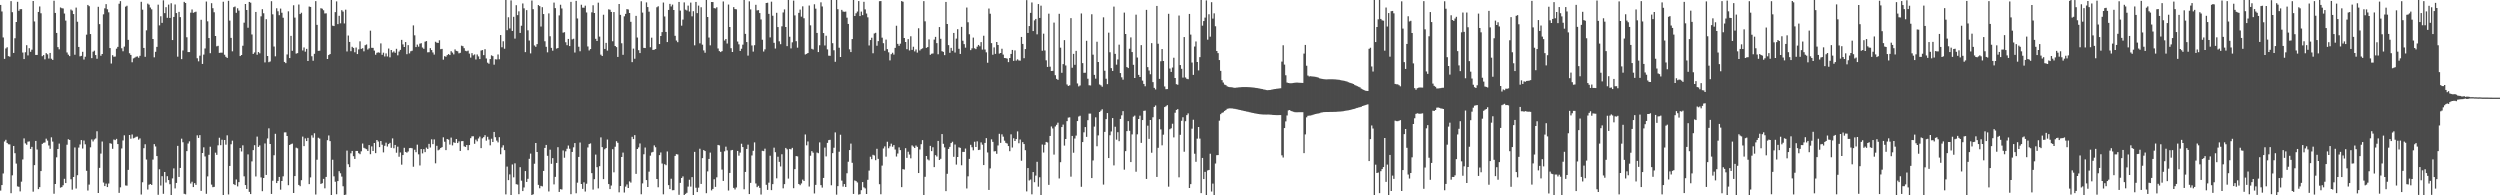 <?xml version="1.0" encoding="UTF-8"?>
<svg xmlns="http://www.w3.org/2000/svg" width="1920" height="150">
  <path d="M0 3.795h1v142.589H0zM1 8.829h1v133.296H1zM2 28.762h1v104.472H2zM3 45.227h1v63.405H3zM4 37.218h1v70.169H4zM5 36.287h1v73.478H5zM6 43.107h1v67.674H6zM7 43.522h1v67.378H7zM8 0.881h1v147.504H8zM9 9.380h1v125.262H9zM10 40.666h1v71.437H10zM11 29.392h1v88.258H11zM12 16.876h1v108.755H12zM13 1.362h1v141.778H13zM14 8.306h1v135.173H14zM15 7.051h1v139.925H15zM16 7.024h1v132.519H16zM17 40.369h1v82.093H17zM18 45.349h1v60.965H18zM19 40.160h1v69.956H19zM20 34.717h1v76.444H20zM21 42.544h1v66.234H21zM22 37.008h1v71.572H22zM23 39.761h1v74.606H23zM24 38.161h1v74.614H24zM25 0.767h1v146.453H25zM26 16.471h1v110.340H26zM27 42.170h1v66.056H27zM28 42.164h1v72.693H28zM29 9.152h1v136.085H29zM30 4.949h1v138.751H30zM31 10.165h1v121.192H31zM32 43.179h1v67.307H32zM33 42.294h1v67.365H33zM34 45.566h1v63.822H34zM35 40.818h1v65.695H35zM36 41.719h1v66.258H36zM37 44.958h1v66.744H37zM38 40.671h1v73.631H38zM39 45.087h1v60.405H39zM40 46.037h1v62.737H40zM41 0.572h1v148.219H41zM42 9.951h1v131.373H42zM43 25.303h1v95.506H43zM44 36.208h1v78.239H44zM45 37.871h1v72.432H45zM46 5.756h1v138.362H46zM47 6.279h1v137.363H47zM48 6.507h1v135.761H48zM49 10.387h1v126.957H49zM50 15.825h1v124.753H50zM51 40.295h1v70.870H51zM52 41.975h1v64.960H52zM53 43.116h1v64.344H53zM54 7.309h1v130.344H54zM55 8.135h1v137.554H55zM56 10.819h1v125.129H56zM57 42.028h1v71.247H57zM58 5.835h1v138.962H58zM59 16.702h1v117.834H59zM60 36.063h1v77.304H60zM61 43.271h1v67.664H61zM62 42.921h1v64.636H62zM63 39.803h1v74.263H63zM64 45.700h1v62.228H64zM65 43.577h1v67.279H65zM66 26.643h1v104.527H66zM67 3.776h1v142.558H67zM68 4.758h1v137.027H68zM69 26.159h1v87.005H69zM70 44.660h1v62.436H70zM71 39.683h1v68.964H71zM72 38.905h1v68.209H72zM73 42.301h1v64.036H73zM74 45.106h1v55.729H74zM75 5.243h1v142.988H75zM76 18.515h1v110.402H76zM77 42.802h1v75.143H77zM78 41.485h1v67.237H78zM79 10.985h1v129.195H79zM80 6.381h1v136.526H80zM81 3.187h1v137.822H81zM82 7.130h1v136.529H82zM83 9.467h1v131.464H83zM84 36.894h1v73.075H84zM85 48.800h1v61.595H85zM86 42.410h1v71.875H86zM87 43.580h1v63.590H87zM88 43.428h1v64.189H88zM89 37.394h1v69.249H89zM90 35.999h1v74.651H90zM91 2.872h1v145.265H91zM92 0.869h1v142.997H92zM93 37.046h1v76.981H93zM94 39.389h1v68.481H94zM95 35.809h1v68.103H95zM96 5.104h1v137.340H96zM97 4.390h1v138.216H97zM98 30.599h1v99.881H98zM99 40.928h1v62.739H99zM100 42.169h1v64.397H100zM101 47.819h1v55.441H101zM102 44.847h1v61.378H102zM103 44.299h1v61.457H103zM104 43.583h1v61.456H104zM105 43.302h1v61.587H105zM106 44.345h1v62.930H106zM107 42.876h1v63.416H107zM108 1.367h1v148.009H108zM109 7.440h1v132.563H109zM110 36.809h1v77.016H110zM111 43.613h1v67.199H111zM112 23.292h1v99.218H112zM113 2.763h1v142.793H113zM114 3.561h1v138.301H114zM115 5.788h1v135.500H115zM116 7.150h1v134.889H116zM117 29.948h1v92.627H117zM118 44.027h1v66.680H118zM119 39.808h1v72.663H119zM120 35.989h1v83.860H120zM121 3.599h1v145.999H121zM122 19.516h1v110.475H122zM123 12.504h1v129.989H123zM124 17.540h1v117.799H124zM125 0.267h1v148.582H125zM126 10.101h1v121.974H126zM127 5.524h1v134.659H127zM128 13.683h1v121.634H128zM129 3.544h1v134.760H129zM130 13.765h1v127.726H130zM131 2.498h1v147.757H131zM132 30.777h1v106.210H132zM133 13.021h1v116.305H133zM134 3.404h1v141.311H134zM135 10.027h1v130.484H135zM136 43.540h1v68.501H136zM137 9.106h1v126.773H137zM138 13.153h1v115.813H138zM139 45.394h1v61.127H139zM140 38.746h1v70.534H140zM141 1.440h1v147.416H141zM142 2.288h1v146.984H142zM143 28.612h1v87.477H143zM144 40.012h1v70.197H144zM145 39.992h1v68.540H145zM146 9.728h1v131.233H146zM147 7.290h1v132.271H147zM148 9.827h1v133.841H148zM149 9.394h1v131.270H149zM150 8.971h1v132.984H150zM151 44.767h1v59.168H151zM152 47.083h1v58.850H152zM153 42.771h1v60.989H153zM154 15.220h1v131.374H154zM155 49.095h1v68.397H155zM156 41.928h1v71.221H156zM157 37.207h1v82.965H157zM158 1.176h1v147.661H158zM159 16.372h1v119.091H159zM160 29.256h1v89.626H160zM161 40.871h1v71.831H161zM162 2.474h1v139.316H162zM163 6.273h1v137.504H163zM164 9.426h1v134.065H164zM165 27.652h1v89.577H165zM166 35.580h1v83.376H166zM167 35.165h1v76.460H167zM168 40.621h1v65.177H168zM169 40.436h1v71.058H169zM170 40.447h1v66.882H170zM171 1.337h1v149.103H171zM172 42.030h1v65.505H172zM173 43.627h1v67.466H173zM174 44.512h1v59.405H174zM175 0.628h1v148.737H175zM176 15.841h1v111.609H176zM177 29.073h1v81.733H177zM178 39.409h1v68.622H178zM179 5.543h1v135.869H179zM180 5.041h1v137.075H180zM181 9.855h1v127.994H181zM182 6.369h1v136.800H182zM183 8.135h1v131.764H183zM184 43.061h1v70.585H184zM185 42.226h1v74.110H185zM186 35.101h1v76.512H186zM187 17.426h1v118.017H187zM188 3.072h1v139.059H188zM189 7.666h1v137.426H189zM190 21.282h1v97.310H190zM191 1.494h1v145.871H191zM192 2.051h1v146.985H192zM193 26.465h1v97.480H193zM194 41.434h1v73.892H194zM195 40.317h1v71.221H195zM196 9.170h1v126.373H196zM197 42.036h1v62.857H197zM198 39.973h1v72.870H198zM199 40.947h1v70.741H199zM200 12.548h1v123.689H200zM201 7.075h1v139.748H201zM202 10.194h1v126.529H202zM203 47.935h1v62.234H203zM204 14.769h1v119.563H204zM205 43.013h1v63.331H205zM206 47.793h1v50.765H206zM207 47.182h1v63.428H207zM208 0.930h1v148.031H208zM209 10.997h1v127.784H209zM210 35.750h1v83.501H210zM211 43.253h1v59.528H211zM212 6.333h1v134.245H212zM213 8.662h1v130.284H213zM214 11.648h1v124.261H214zM215 6.582h1v139.077H215zM216 9.805h1v129.188H216zM217 13.643h1v121.779H217zM218 47.545h1v54.122H218zM219 48.506h1v53.138H219zM220 41.810h1v62.634H220zM221 8.680h1v133.573H221zM222 44.581h1v66.795H222zM223 27.567h1v83.150H223zM224 38.992h1v71.276H224zM225 4.026h1v144.174H225zM226 13.499h1v121.743H226zM227 41.181h1v72.240H227zM228 40.791h1v73.141H228zM229 3.493h1v138.532H229zM230 10.790h1v132.210H230zM231 9.772h1v128.640H231zM232 38.769h1v66.150H232zM233 36.470h1v75.755H233zM234 39.675h1v66.624H234zM235 37.508h1v70.851H235zM236 46.832h1v59.052H236zM237 5.012h1v136.411H237zM238 5.307h1v130.910H238zM239 43.223h1v60.715H239zM240 46.652h1v59.069H240zM241 41.326h1v61.015H241zM242 0.886h1v148.491H242zM243 19.083h1v103.607H243zM244 39.055h1v66.739H244zM245 38.963h1v67.475H245zM246 6.305h1v134.967H246zM247 6.728h1v133.952H247zM248 7.861h1v129.508H248zM249 10.317h1v134.311H249zM250 10.240h1v125.644H250zM251 45.293h1v62.362H251zM252 42.267h1v61.784H252zM253 41.512h1v66.878H253zM254 -1.009h1v152.100H254zM255 19.716h1v102.955H255zM256 20.018h1v115.395H256zM257 9.340h1v130.235H257zM258 1.051h1v148.128H258zM259 18.522h1v120.548H259zM260 12.158h1v119.345H260zM261 17.935h1v115.121H261zM262 7.850h1v127.780H262zM263 8.934h1v134.118H263zM264 18.044h1v132.952H264zM265 7.420h1v142.093H265zM266 39.547h1v76.133H266zM267 27.310h1v98.863H267zM268 32.209h1v96.166H268zM269 39.305h1v78.441H269zM270 35.934h1v79.995H270zM271 36.834h1v83.130H271zM272 40.139h1v81.905H272zM273 36.497h1v79.442H273zM274 41.543h1v74.352H274zM275 37.929h1v79.721H275zM276 31.749h1v86.651H276zM277 37.545h1v78.700H277zM278 37.014h1v73.242H278zM279 39.422h1v74.100H279zM280 34.735h1v79.350H280zM281 34.162h1v80.410H281zM282 38.039h1v77.870H282zM283 37.139h1v74.248H283zM284 23.530h1v94.883H284zM285 36.735h1v75.705H285zM286 36.740h1v79.222H286zM287 38.874h1v70.945H287zM288 42.022h1v75.573H288zM289 40.545h1v66.966H289zM290 40.196h1v68.501H290zM291 40.491h1v72.513H291zM292 33.307h1v74.966H292zM293 42.111h1v69.030H293zM294 40.472h1v76.554H294zM295 43.383h1v68.576H295zM296 41.002h1v68.554H296zM297 43.364h1v69.162H297zM298 37.254h1v73.390H298zM299 44.010h1v65.724H299zM300 38.405h1v75.110H300zM301 40.312h1v66.003H301zM302 39.464h1v74.388H302zM303 40.545h1v70.782H303zM304 37.478h1v79.826H304zM305 42.517h1v70.110H305zM306 39.568h1v80.788H306zM307 38.323h1v78.793H307zM308 30.643h1v95.808H308zM309 34.106h1v84.988H309zM310 36.080h1v77.406H310zM311 32.324h1v84.368H311zM312 41.606h1v75.653H312zM313 34.639h1v81.706H313zM314 41.013h1v72.773H314zM315 39.384h1v74.254H315zM316 38.970h1v74.873H316zM317 19.505h1v108.553H317zM318 27.150h1v87.850H318zM319 36.122h1v80.775H319zM320 34.277h1v76.828H320zM321 35.824h1v82.729H321zM322 33.558h1v93.503H322zM323 33.159h1v81.329H323zM324 36.506h1v81.302H324zM325 37.472h1v77.070H325zM326 32.013h1v84.803H326zM327 31.553h1v81.806H327zM328 40.193h1v74.176H328zM329 40.112h1v70.397H329zM330 36.978h1v76.340H330zM331 38.450h1v68.544H331zM332 40.291h1v70.379H332zM333 41.922h1v65.143H333zM334 32.050h1v93.414H334zM335 32.747h1v79.235H335zM336 32.963h1v82.509H336zM337 30.914h1v83.951H337zM338 37.779h1v75.899H338zM339 37.526h1v75.480H339zM340 45.810h1v59.637H340zM341 43.151h1v65.716H341zM342 43.567h1v71.734H342zM343 42.321h1v64.408H343zM344 41.533h1v65.709H344zM345 42.306h1v68.763H345zM346 39.319h1v66.344H346zM347 40.403h1v71.256H347zM348 41.801h1v67.517H348zM349 37.930h1v71.844H349zM350 39.047h1v67.704H350zM351 39.374h1v70.502H351zM352 40.940h1v67.667H352zM353 40.558h1v75.369H353zM354 35.068h1v73.387H354zM355 35.467h1v72.882H355zM356 37.016h1v75.384H356zM357 39.034h1v73.830H357zM358 39.383h1v71.998H358zM359 38.873h1v76.460H359zM360 41.169h1v70.244H360zM361 44.220h1v61.916H361zM362 40.785h1v63.899H362zM363 42.501h1v62.172H363zM364 41.755h1v68.678H364zM365 45.661h1v61.544H365zM366 41.805h1v66.747H366zM367 43.313h1v63.005H367zM368 45.338h1v59.555H368zM369 38.836h1v74.919H369zM370 38.469h1v67.754H370zM371 42.345h1v62.969H371zM372 37.798h1v66.051H372zM373 44.910h1v63.108H373zM374 48.131h1v56.911H374zM375 48.943h1v58.220H375zM376 45.372h1v66.253H376zM377 42.488h1v64.043H377zM378 43.099h1v65.942H378zM379 49.655h1v51.694H379zM380 45.509h1v59.859H380zM381 45.686h1v62.283H381zM382 41.817h1v67.551H382zM383 45.518h1v59.872H383zM384 26.950h1v91.519H384zM385 36.276h1v77.022H385zM386 31.710h1v79.861H386zM387 37.421h1v77.896H387zM388 -0.314h1v149.621H388zM389 23.191h1v104.770H389zM390 13.267h1v125.062H390zM391 21.868h1v112.063H391zM392 0.323h1v151.106H392zM393 23.740h1v102.589H393zM394 12.887h1v123.309H394zM395 29.658h1v95.794H395zM396 3.978h1v137.478H396zM397 11.636h1v130.124H397zM398 8.695h1v140.445H398zM399 25.310h1v103.111H399zM400 19.764h1v118.969H400zM401 2.684h1v144.038H401zM402 6.377h1v137.573H402zM403 40.056h1v91.312H403zM404 7.780h1v131.931H404zM405 23.297h1v114.001H405zM406 31.152h1v90.789H406zM407 41.035h1v76.934H407zM408 0.385h1v151.082H408zM409 7.058h1v142.142H409zM410 34.906h1v90.850H410zM411 35.966h1v73.860H411zM412 33.877h1v82.866H412zM413 3.883h1v138.119H413zM414 4.720h1v139.868H414zM415 20.402h1v122.349H415zM416 5.512h1v137.653H416zM417 10.821h1v120.458H417zM418 31.695h1v81.900H418zM419 35.927h1v75.403H419zM420 40.203h1v79.430H420zM421 10.285h1v136.755H421zM422 27.841h1v87.086H422zM423 36.769h1v89.048H423zM424 38.917h1v82.509H424zM425 1.987h1v139.612H425zM426 6.270h1v129.550H426zM427 37.334h1v87.786H427zM428 36.868h1v76.174H428zM429 11.806h1v135.604H429zM430 3.654h1v141.619H430zM431 6.517h1v139.070H431zM432 25.082h1v90.479H432zM433 24.741h1v96.401H433zM434 32.451h1v83.749H434zM435 34.704h1v79.547H435zM436 29.897h1v81.884H436zM437 35.383h1v78.859H437zM438 1.433h1v147.701H438zM439 30.255h1v86.407H439zM440 29.738h1v83.389H440zM441 40.322h1v69.570H441zM442 0.688h1v147.762H442zM443 14.165h1v126.098H443zM444 35.870h1v84.653H444zM445 39.385h1v70.055H445zM446 3.638h1v137.693H446zM447 5.905h1v139.162H447zM448 5.936h1v134.110H448zM449 4.339h1v142.749H449zM450 9.573h1v131.510H450zM451 35.688h1v77.560H451zM452 38.756h1v71.907H452zM453 37.684h1v72.459H453zM454 9.453h1v123.524H454zM455 4.042h1v141.581H455zM456 9.993h1v127.622H456zM457 29.786h1v88.953H457zM458 31.477h1v96.920H458zM459 2.031h1v142.634H459zM460 28.130h1v99.526H460zM461 41.967h1v63.559H461zM462 43.011h1v69.997H462zM463 11.336h1v126.224H463zM464 37.588h1v77.035H464zM465 32.922h1v80.795H465zM466 38.847h1v68.311H466zM467 7.175h1v134.205H467zM468 7.455h1v137.753H468zM469 9.167h1v133.296H469zM470 31.693h1v82.892H470zM471 9.268h1v123.072H471zM472 35.314h1v77.390H472zM473 36.208h1v72.243H473zM474 43.745h1v65.924H474zM475 3.065h1v144.648H475zM476 11.442h1v131.409H476zM477 33.250h1v87.305H477zM478 42.078h1v75.110H478zM479 12.522h1v135.353H479zM480 10.638h1v132.678H480zM481 6.989h1v134.693H481zM482 7.254h1v137.137H482zM483 10.002h1v129.306H483zM484 16.757h1v123.492H484zM485 47.720h1v57.366H485zM486 37.317h1v69.490H486zM487 45.106h1v58.682H487zM488 12.206h1v121.329H488zM489 28.843h1v85.580H489zM490 38.548h1v74.656H490zM491 40.761h1v69.430H491zM492 0.958h1v148.216H492zM493 9.681h1v131.187H493zM494 36.778h1v81.685H494zM495 36.930h1v76.357H495zM496 1.842h1v136.452H496zM497 5.451h1v138.165H497zM498 8.940h1v122.920H498zM499 36.297h1v83.251H499zM500 28.913h1v88.165H500zM501 38.369h1v78.270H501zM502 38.144h1v73.516H502zM503 37.675h1v75.404H503zM504 5.605h1v131.891H504zM505 4.825h1v138.985H505zM506 33.826h1v85.319H506zM507 27.662h1v89.451H507zM508 24.702h1v100.896H508zM509 1.951h1v147.287H509zM510 12.638h1v113.485H510zM511 24.541h1v102.340H511zM512 32.288h1v84.016H512zM513 7.636h1v134.559H513zM514 2.982h1v142.215H514zM515 4.979h1v132.278H515zM516 3.559h1v142.544H516zM517 7.687h1v138.335H517zM518 27.508h1v92.251H518zM519 31.129h1v87.249H519zM520 32.408h1v86.205H520zM521 1.503h1v148.100H521zM522 8.167h1v132.278H522zM523 19.708h1v117.005H523zM524 15.034h1v120.450H524zM525 1.835h1v149.146H525zM526 7.428h1v141.455H526zM527 8.041h1v140.006H527zM528 4.295h1v139.020H528zM529 8.832h1v129.199H529zM530 1.975h1v141.346H530zM531 12.530h1v123.496H531zM532 8.586h1v141.708H532zM533 34.823h1v81.835H533zM534 1.498h1v142.707H534zM535 10.088h1v137.427H535zM536 4.298h1v139.808H536zM537 33.277h1v80.962H537zM538 5.590h1v135.656H538zM539 34.313h1v87.132H539zM540 38.684h1v76.584H540zM541 40.504h1v75.501H541zM542 -1.852h1v150.250H542zM543 13.043h1v118.571H543zM544 28.852h1v93.229H544zM545 34.803h1v82.386H545zM546 1.519h1v144.714H546zM547 1.580h1v143.526H547zM548 6.223h1v131.454H548zM549 6.523h1v137.001H549zM550 5.572h1v130.624H550zM551 37.211h1v74.075H551zM552 39.272h1v72.385H552zM553 39.993h1v76.596H553zM554 39.285h1v90.968H554zM555 1.137h1v137.801H555zM556 31.128h1v85.116H556zM557 29.941h1v82.691H557zM558 33.429h1v82.101H558zM559 3.500h1v142.808H559zM560 20.745h1v112.058H560zM561 37.018h1v78.455H561zM562 39.928h1v75.245H562zM563 5.459h1v138.819H563zM564 6.951h1v138.558H564zM565 7.167h1v136.829H565zM566 31.878h1v84.014H566zM567 34.052h1v85.490H567zM568 39.103h1v78.095H568zM569 37.453h1v72.928H569zM570 34.319h1v78.648H570zM571 -0.155h1v145.497H571zM572 26.019h1v106.010H572zM573 32.286h1v82.119H573zM574 42.703h1v68.420H574zM575 1.028h1v148.020H575zM576 7.201h1v133.265H576zM577 34.935h1v84.448H577zM578 39.633h1v76.191H578zM579 34.714h1v74.649H579zM580 3.708h1v137.179H580zM581 8.009h1v135.724H581zM582 7.786h1v134.888H582zM583 10.050h1v134.213H583zM584 14.954h1v134.467H584zM585 30.521h1v85.288H585zM586 39.601h1v76.474H586zM587 37.909h1v76.284H587zM588 2.302h1v139.647H588zM589 2.095h1v143.739H589zM590 10.672h1v129.597H590zM591 28.704h1v90.876H591zM592 1.295h1v144.723H592zM593 12.096h1v129.300H593zM594 32.878h1v80.527H594zM595 37.280h1v79.628H595zM596 9.837h1v127.100H596zM597 20.765h1v99.600H597zM598 31.737h1v92.593H598zM599 33.931h1v93.934H599zM600 20.213h1v98.274H600zM601 9.586h1v135.038H601zM602 7.198h1v134.231H602zM603 20.714h1v92.883H603zM604 35.428h1v79.279H604zM605 -0.521h1v137.710H605zM606 28.209h1v86.188H606zM607 37.161h1v77.566H607zM608 32.510h1v81.054H608zM609 0.443h1v144.091H609zM610 11.848h1v118.026H610zM611 31.645h1v88.226H611zM612 36.634h1v83.486H612zM613 9.886h1v131.427H613zM614 7.398h1v134.833H614zM615 12.787h1v128.129H615zM616 4.870h1v133.072H616zM617 14.029h1v124.981H617zM618 41.811h1v61.454H618zM619 41.395h1v70.213H619zM620 40.710h1v67.946H620zM621 4.276h1v138.962H621zM622 19.464h1v100.142H622zM623 37.489h1v78.586H623zM624 38.053h1v79.195H624zM625 3.287h1v145.304H625zM626 6.666h1v135.307H626zM627 25.282h1v91.843H627zM628 39.967h1v77.714H628zM629 34.739h1v74.601H629zM630 1.766h1v140.395H630zM631 4.964h1v139.123H631zM632 25.388h1v111.267H632zM633 34.900h1v78.466H633zM634 27.469h1v92.667H634zM635 37.942h1v71.775H635zM636 42.742h1v64.873H636zM637 42.852h1v64.496H637zM638 -1.319h1v143.598H638zM639 33.175h1v84.446H639zM640 38.603h1v74.869H640zM641 47.466h1v54.204H641zM642 -0.210h1v149.726H642zM643 7.047h1v135.902H643zM644 36.654h1v79.866H644zM645 43.759h1v59.724H645zM646 7.590h1v131.131H646zM647 8.838h1v134.460H647zM648 9.074h1v132.307H648zM649 8.889h1v134.715H649zM650 13.565h1v119.497H650zM651 18.400h1v105.794H651zM652 37.908h1v77.357H652zM653 39.992h1v70.278H653zM654 30.015h1v95.016H654zM655 -1.308h1v150.249H655zM656 12.278h1v126.306H656zM657 10.188h1v128.923H657zM658 8.845h1v131.279H658zM659 0.806h1v148.662H659zM660 12.324h1v136.828H660zM661 8.898h1v137.172H661zM662 11.646h1v128.206H662zM663 1.402h1v142.483H663zM664 7.211h1v137.464H664zM665 10.405h1v138.594H665zM666 13.288h1v124.821H666zM667 34.927h1v96.092H667zM668 30.766h1v89.629H668zM669 28.961h1v93.292H669zM670 40.914h1v77.996H670zM671 25.684h1v93.715H671zM672 25.206h1v97.827H672zM673 35.121h1v79.145H673zM674 31.575h1v90.415H674zM675 0.915h1v140.564H675zM676 0.815h1v148.400H676zM677 28.941h1v98.247H677zM678 33.194h1v80.840H678zM679 38.988h1v73.432H679zM680 30.414h1v89.910H680zM681 37.737h1v71.137H681zM682 40.168h1v73.681H682zM683 46.375h1v65.993H683zM684 41.633h1v68.704H684zM685 40.486h1v72.198H685zM686 41.915h1v69.511H686zM687 36.759h1v78.086H687zM688 19.749h1v100.471H688zM689 33.707h1v84.206H689zM690 35.183h1v78.014H690zM691 33.520h1v81.760H691zM692 0.824h1v142.901H692zM693 1.316h1v128.563H693zM694 29.180h1v101.018H694zM695 32.240h1v81.582H695zM696 37.774h1v83.478H696zM697 30.061h1v86.483H697zM698 38.760h1v79.927H698zM699 27.828h1v93.753H699zM700 38.306h1v73.345H700zM701 35.877h1v76.727H701zM702 39.450h1v74.195H702zM703 37.984h1v73.774H703zM704 40.376h1v72.400H704zM705 21.727h1v111.163H705zM706 38.771h1v76.020H706zM707 37.759h1v72.966H707zM708 37.109h1v70.528H708zM709 0.846h1v149.073H709zM710 16.375h1v119.401H710zM711 36.783h1v83.008H711zM712 36.147h1v86.250H712zM713 30.274h1v92.898H713zM714 42.086h1v69.937H714zM715 41.280h1v74.773H715zM716 41.043h1v72.067H716zM717 30.427h1v97.930H717zM718 28.296h1v90.831H718zM719 33.147h1v87.090H719zM720 41.687h1v66.539H720zM721 20.776h1v102.107H721zM722 29.798h1v92.179H722zM723 39.297h1v63.676H723zM724 39.826h1v70.617H724zM725 42.349h1v70.829H725zM726 1.477h1v145.324H726zM727 18.424h1v115.063H727zM728 34.651h1v79.715H728zM729 40.560h1v72.239H729zM730 36.784h1v73.112H730zM731 39.006h1v69.842H731zM732 25.282h1v95.158H732zM733 40.357h1v70.632H733zM734 29.647h1v96.779H734zM735 22.427h1v98.166H735zM736 37.487h1v75.688H736zM737 41.432h1v72.153H737zM738 20.632h1v106.272H738zM739 31.274h1v85.340H739zM740 33.914h1v82.767H740zM741 36.618h1v77.478H741zM742 5.774h1v138.960H742zM743 17.099h1v118.344H743zM744 26.331h1v95.695H744zM745 38.508h1v72.706H745zM746 37.110h1v76.009H746zM747 28.899h1v86.576H747zM748 37.091h1v71.784H748zM749 37.757h1v75.148H749zM750 35.819h1v72.700H750zM751 34.490h1v80.756H751zM752 35.532h1v79.481H752zM753 32.344h1v77.011H753zM754 38.099h1v72.998H754zM755 27.433h1v99.346H755zM756 38.022h1v71.744H756zM757 40.205h1v65.884H757zM758 48.192h1v68.891H758zM759 6.563h1v139.329H759zM760 10.533h1v118.785H760zM761 33.147h1v73.838H761zM762 42.046h1v66.913H762zM763 36.398h1v79.857H763zM764 41.385h1v74.681H764zM765 32.233h1v85.876H765zM766 34.563h1v77.170H766zM767 41.151h1v61.606H767zM768 40.690h1v69.027H768zM769 37.421h1v65.753H769zM770 41.948h1v63.032H770zM771 44.525h1v63.512H771zM772 44.667h1v65.042H772zM773 44.992h1v65.226H773zM774 47.702h1v64.484H774zM775 44.569h1v71.557H775zM776 41.438h1v61.734H776zM777 38.372h1v74.922H777zM778 46.738h1v59.468H778zM779 38.697h1v69.587H779zM780 46.534h1v60.294H780zM781 45.551h1v55.359H781zM782 46.447h1v63.585H782zM783 46.607h1v60.557H783zM784 28.376h1v95.054H784zM785 33.750h1v75.407H785zM786 44.722h1v65.929H786zM787 37.708h1v77.670H787zM788 0.088h1v146.906H788zM789 25.289h1v103.801H789zM790 20.005h1v118.582H790zM791 9.884h1v127.971H791zM792 1.879h1v147.394H792zM793 23.883h1v108.280H793zM794 15.657h1v124.285H794zM795 14.545h1v120.327H795zM796 26.351h1v97.887H796zM797 3.133h1v140.219H797zM798 13.764h1v122.364H798zM799 4.368h1v146.980H799zM800 38.953h1v72.044H800zM801 25.841h1v91.310H801zM802 38.750h1v72.435H802zM803 46.334h1v62.655H803zM804 51.392h1v58.028H804zM805 10.522h1v131.446H805zM806 51.223h1v53.151H806zM807 54.527h1v42.590H807zM808 54.420h1v44.245H808zM809 17.360h1v101.396H809zM810 57.745h1v39.403H810zM811 60.573h1v35.271H811zM812 61.339h1v32.881H812zM813 10.577h1v126.467H813zM814 36.603h1v87.990H814zM815 55.896h1v41.684H815zM816 49.250h1v46.451H816zM817 30.819h1v80.998H817zM818 50.277h1v56.474H818zM819 64.880h1v28.139H819zM820 65.996h1v24.299H820zM821 65.556h1v24.579H821zM822 13.917h1v121.763H822zM823 52.031h1v52.386H823zM824 41.350h1v75.930H824zM825 49.790h1v56.609H825zM826 39.078h1v65.085H826zM827 64.090h1v28.869H827zM828 66.333h1v23.159H828zM829 65.660h1v23.200H829zM830 10.355h1v133.100H830zM831 48.478h1v60.617H831zM832 55.917h1v45.722H832zM833 55.884h1v41.725H833zM834 31.357h1v73.771H834zM835 60.448h1v31.846H835zM836 65.481h1v21.769H836zM837 65.636h1v21.634H837zM838 10.980h1v125.777H838zM839 42.004h1v81.218H839zM840 57.476h1v39.758H840zM841 60.393h1v29.695H841zM842 32.058h1v80.250H842zM843 47.630h1v56.362H843zM844 64.874h1v21.137H844zM845 65.514h1v19.457H845zM846 66.597h1v17.299H846zM847 13.325h1v128.423H847zM848 54.318h1v46.974H848zM849 60.470h1v31.027H849zM850 64.609h1v22.228H850zM851 25.101h1v96.318H851zM852 40.116h1v63.767H852zM853 52.341h1v48.612H853zM854 54.491h1v36.191H854zM855 5.075h1v121.949H855zM856 41.362h1v55.956H856zM857 49.668h1v57.610H857zM858 45.693h1v55.823H858zM859 34.300h1v74.148H859zM860 56.128h1v35.235H860zM861 59.366h1v29.201H861zM862 61.200h1v24.133H862zM863 9.690h1v120.637H863zM864 26.115h1v89.951H864zM865 51.532h1v49.167H865zM866 52.267h1v40.773H866zM867 37.420h1v63.012H867zM868 28.720h1v95.735H868zM869 39.985h1v63.251H869zM870 49.782h1v39.822H870zM871 59.891h1v28.884H871zM872 11.290h1v120.614H872zM873 44.183h1v59.005H873zM874 57.509h1v33.863H874zM875 59.143h1v29.678H875zM876 34.650h1v75.061H876zM877 61.885h1v30.308H877zM878 64.472h1v20.686H878zM879 66.233h1v18.697H879zM880 7.572h1v129.859H880zM881 51.557h1v44.940H881zM882 54.180h1v52.477H882zM883 57.029h1v35.126H883zM884 33.137h1v84.185H884zM885 63.069h1v27.004H885zM886 67.458h1v14.656H886zM887 68.733h1v12.258H887zM888 4.555h1v131.351H888zM889 33.608h1v79.892H889zM890 60.594h1v30.955H890zM891 47.067h1v52.336H891zM892 37.679h1v73.955H892zM893 46.832h1v56.606H893zM894 66.407h1v15.845H894zM895 68.521h1v13.089H895zM896 68.390h1v12.327H896zM897 10.577h1v132.760H897zM898 52.631h1v46.612H898zM899 55.232h1v43.299H899zM900 51.853h1v43.177H900zM901 44.355h1v61.175H901zM902 59.910h1v26.663H902zM903 64.650h1v19.793H903zM904 65.071h1v18.722H904zM905 11.945h1v124.241H905zM906 49.963h1v53.553H906zM907 52.825h1v39.933H907zM908 59.592h1v30.463H908zM909 28.442h1v88.093H909zM910 59.472h1v33.622H910zM911 60.501h1v27.921H911zM912 60.840h1v26.270H912zM913 10.717h1v133.680H913zM914 26.580h1v114.816H914zM915 48.003h1v50.827H915zM916 57.477h1v34.499H916zM917 35.729h1v82.330H917zM918 31.825h1v92.421H918zM919 47.629h1v58.861H919zM920 54.048h1v43.510H920zM921 43.859h1v62.591H921zM922 -1.925h1v150.243H922zM923 19.695h1v101.589H923zM924 16.188h1v121.355H924zM925 13.511h1v118.495H925zM926 0.330h1v149.749H926zM927 30.481h1v100.444H927zM928 10.959h1v119.543H928zM929 28.186h1v89.878H929zM930 1.683h1v145.438H930zM931 14.285h1v126.720H931zM932 10.223h1v141.216H932zM933 20.179h1v105.416H933zM934 39.191h1v80.023H934zM935 40.790h1v78.294H935zM936 46.147h1v46.515H936zM937 54.404h1v33.325H937zM938 61.539h1v25.158H938zM939 63.399h1v22.851H939zM940 64.951h1v20.260H940zM941 65.370h1v19.139H941zM942 66.323h1v17.250H942zM943 66.717h1v16.620H943zM944 66.920h1v16.284H944zM945 66.986h1v16.253H945zM946 67.101h1v16.205H946zM947 67.353h1v16.145H947zM948 67.467h1v16.134H948zM949 67.278h1v16.580H949zM950 67.202h1v16.802H950zM951 67.052h1v17.270H951zM952 66.999h1v17.482H952zM953 66.916h1v17.882H953zM954 66.882h1v18.072H954zM955 66.857h1v18.408H955zM956 66.857h1v18.567H956zM957 66.868h1v18.864H957zM958 66.916h1v18.967H958zM959 66.954h1v19.237H959zM960 67.044h1v19.299H960zM961 67.106h1v19.527H961zM962 67.247h1v19.534H962zM963 67.331h1v19.722H963zM964 67.525h1v19.659H964zM965 67.624h1v19.799H965zM966 67.855h1v19.674H966zM967 67.981h1v19.735H967zM968 68.253h1v19.539H968zM969 68.396h1v19.513H969zM970 68.697h1v19.246H970zM971 68.858h1v19.128H971zM972 69.181h1v18.808H972zM973 69.263h1v18.716H973zM974 69.176h1v18.761H974zM975 69.118h1v18.931H975zM976 68.845h1v19.285H976zM977 68.711h1v19.541H977zM978 68.476h1v19.830H978zM979 68.364h1v20.008H979zM980 68.153h1v20.244H980zM981 68.055h1v20.344H981zM982 67.883h1v20.494H982zM983 67.795h1v20.556H983zM984 47.300h1v71.995H984zM985 34.786h1v86.190H985zM986 49.590h1v48.772H986zM987 57.791h1v35.446H987zM988 63.377h1v25.320H988zM989 63.766h1v21.042H989zM990 63.890h1v20.582H990zM991 63.944h1v21.314H991zM992 63.848h1v21.723H992zM993 63.707h1v22.150H993zM994 63.558h1v22.618H994zM995 63.438h1v22.778H995zM996 63.458h1v22.757H996zM997 63.517h1v22.673H997zM998 63.574h1v22.590H998zM999 63.657h1v22.504H999zM1000 63.684h1v22.502H1000zM1001 41.168h1v76.435H1001zM1002 34.501h1v68.725H1002zM1003 50.471h1v39.649H1003zM1004 58.032h1v30.906H1004zM1005 58.740h1v30.066H1005zM1006 58.509h1v30.218H1006zM1007 58.678h1v29.787H1007zM1008 58.790h1v29.334H1008zM1009 58.898h1v28.909H1009zM1010 59.058h1v28.499H1010zM1011 59.291h1v27.981H1011zM1012 59.582h1v27.539H1012zM1013 60.175h1v26.745H1013zM1014 60.419h1v26.070H1014zM1015 60.613h1v25.707H1015zM1016 60.759h1v25.366H1016zM1017 60.867h1v25.184H1017zM1018 60.953h1v25.054H1018zM1019 60.917h1v25.079H1019zM1020 60.888h1v25.104H1020zM1021 60.872h1v25.116H1021zM1022 60.872h1v25.101H1022zM1023 60.879h1v25.077H1023zM1024 60.940h1v24.999H1024zM1025 60.999h1v24.912H1025zM1026 61.074h1v24.801H1026zM1027 61.168h1v24.612H1027zM1028 61.279h1v24.442H1028zM1029 61.558h1v24.093H1029zM1030 61.722h1v23.834H1030zM1031 61.912h1v23.546H1031zM1032 62.119h1v23.093H1032zM1033 62.351h1v22.717H1033zM1034 62.592h1v22.320H1034zM1035 63.154h1v21.570H1035zM1036 63.469h1v21.063H1036zM1037 63.802h1v20.521H1037zM1038 64.151h1v19.815H1038zM1039 64.525h1v19.231H1039zM1040 65.330h1v18.214H1040zM1041 65.749h1v17.323H1041zM1042 66.200h1v16.616H1042zM1043 66.662h1v15.882H1043zM1044 67.134h1v15.136H1044zM1045 68.113h1v13.880H1045zM1046 68.610h1v12.784H1046zM1047 69.114h1v11.967H1047zM1048 69.612h1v11.150H1048zM1049 69.768h1v10.672H1049zM1050 69.881h1v10.224H1050zM1051 37.469h1v86.220H1051zM1052 36.636h1v70.233H1052zM1053 51.028h1v45.342H1053zM1054 54.928h1v43.784H1054zM1055 -0.290h1v150.206H1055zM1056 32.296h1v94.148H1056zM1057 20.720h1v112.133H1057zM1058 14.827h1v117.655H1058zM1059 -0.392h1v148.705H1059zM1060 14.518h1v116.983H1060zM1061 15.595h1v114.270H1061zM1062 15.867h1v112.453H1062zM1063 38.912h1v67.084H1063zM1064 5.772h1v133.889H1064zM1065 20.372h1v106.063H1065zM1066 10.041h1v140.163H1066zM1067 43.498h1v75.484H1067zM1068 8.616h1v138.051H1068zM1069 8.395h1v126.473H1069zM1070 10.260h1v127.090H1070zM1071 64.453h1v28.213H1071zM1072 64.698h1v28.337H1072zM1073 64.757h1v28.317H1073zM1074 65.412h1v27.327H1074zM1075 66.324h1v25.919H1075zM1076 1.047h1v145.633H1076zM1077 21.944h1v108.686H1077zM1078 47.695h1v55.318H1078zM1079 52.952h1v46.120H1079zM1080 33.717h1v79.769H1080zM1081 12.517h1v121.513H1081zM1082 16.485h1v120.653H1082zM1083 15.958h1v116.915H1083zM1084 25.324h1v95.521H1084zM1085 48.711h1v46.535H1085zM1086 67.681h1v23.144H1086zM1087 68.921h1v18.527H1087zM1088 67.742h1v19.257H1088zM1089 67.320h1v19.921H1089zM1090 67.149h1v20.260H1090zM1091 67.214h1v20.027H1091zM1092 67.268h1v19.761H1092zM1093 0.888h1v144.122H1093zM1094 22.542h1v106.121H1094zM1095 54.882h1v43.666H1095zM1096 56.721h1v39.365H1096zM1097 27.833h1v93.300H1097zM1098 9.273h1v128.804H1098zM1099 16.923h1v108.220H1099zM1100 64.188h1v20.814H1100zM1101 65.966h1v19.263H1101zM1102 66.676h1v17.785H1102zM1103 67.936h1v14.778H1103zM1104 67.961h1v14.584H1104zM1105 67.799h1v15.021H1105zM1106 67.665h1v15.600H1106zM1107 67.440h1v15.971H1107zM1108 67.355h1v16.346H1108zM1109 0.996h1v145.132H1109zM1110 6.712h1v134.553H1110zM1111 43.916h1v67.180H1111zM1112 50.696h1v46.515H1112zM1113 57.280h1v36.924H1113zM1114 11.711h1v126.264H1114zM1115 15.376h1v120.503H1115zM1116 16.072h1v119.878H1116zM1117 14.212h1v120.423H1117zM1118 12.894h1v109.343H1118zM1119 39.261h1v64.000H1119zM1120 50.239h1v48.682H1120zM1121 54.635h1v38.465H1121zM1122 24.814h1v99.084H1122zM1123 9.613h1v125.358H1123zM1124 24.488h1v103.262H1124zM1125 60.115h1v24.775H1125zM1126 9.646h1v130.905H1126zM1127 20.923h1v107.353H1127zM1128 46.968h1v65.716H1128zM1129 55.032h1v37.300H1129zM1130 60.320h1v25.458H1130zM1131 65.060h1v17.640H1131zM1132 66.963h1v14.197H1132zM1133 67.585h1v13.299H1133zM1134 65.475h1v15.221H1134zM1135 10.429h1v124.677H1135zM1136 21.518h1v107.166H1136zM1137 24.850h1v107.444H1137zM1138 59.700h1v31.445H1138zM1139 62.667h1v22.423H1139zM1140 66.457h1v17.838H1140zM1141 66.756h1v16.944H1141zM1142 67.149h1v15.222H1142zM1143 8.363h1v133.535H1143zM1144 21.038h1v102.661H1144zM1145 44.292h1v49.902H1145zM1146 58.942h1v30.355H1146zM1147 29.363h1v93.380H1147zM1148 15.822h1v119.450H1148zM1149 19.221h1v109.167H1149zM1150 17.106h1v120.911H1150zM1151 20.306h1v104.226H1151zM1152 66.031h1v32.205H1152zM1153 70.308h1v10.466H1153zM1154 68.691h1v11.611H1154zM1155 69.267h1v10.431H1155zM1156 68.103h1v12.628H1156zM1157 68.212h1v12.410H1157zM1158 67.860h1v13.108H1158zM1159 30.905h1v85.202H1159zM1160 13.170h1v130.318H1160zM1161 40.129h1v72.832H1161zM1162 48.591h1v47.521H1162zM1163 54.575h1v37.536H1163zM1164 12.140h1v119.996H1164zM1165 11.642h1v124.545H1165zM1166 18.630h1v101.819H1166zM1167 65.021h1v17.106H1167zM1168 61.711h1v23.745H1168zM1169 64.446h1v20.992H1169zM1170 62.522h1v23.247H1170zM1171 62.796h1v22.544H1171zM1172 62.147h1v23.443H1172zM1173 62.065h1v23.738H1173zM1174 61.879h1v23.907H1174zM1175 61.536h1v24.388H1175zM1176 0.653h1v141.121H1176zM1177 21.056h1v104.413H1177zM1178 36.661h1v82.040H1178zM1179 53.920h1v42.871H1179zM1180 37.694h1v55.439H1180zM1181 15.401h1v115.479H1181zM1182 23.755h1v103.624H1182zM1183 19.616h1v117.407H1183zM1184 28.088h1v94.181H1184zM1185 30.073h1v97.705H1185zM1186 40.797h1v62.577H1186zM1187 50.226h1v44.396H1187zM1188 42.405h1v62.337H1188zM1189 5.158h1v143.426H1189zM1190 15.628h1v116.159H1190zM1191 17.655h1v115.720H1191zM1192 14.551h1v119.205H1192zM1193 1.649h1v150.267H1193zM1194 14.016h1v120.031H1194zM1195 9.205h1v124.863H1195zM1196 17.773h1v117.729H1196zM1197 5.447h1v128.745H1197zM1198 10.123h1v125.596H1198zM1199 12.604h1v137.146H1199zM1200 17.452h1v106.752H1200zM1201 22.039h1v94.553H1201zM1202 5.434h1v131.948H1202zM1203 8.810h1v125.587H1203zM1204 24.905h1v77.463H1204zM1205 60.050h1v25.106H1205zM1206 55.748h1v32.871H1206zM1207 63.136h1v23.869H1207zM1208 65.057h1v20.112H1208zM1209 64.876h1v20.294H1209zM1210 3.749h1v143.008H1210zM1211 20.653h1v103.360H1211zM1212 50.784h1v49.174H1212zM1213 58.560h1v32.478H1213zM1214 19.122h1v116.739H1214zM1215 9.062h1v130.311H1215zM1216 15.451h1v111.755H1216zM1217 15.948h1v120.891H1217zM1218 29.389h1v93.942H1218zM1219 63.784h1v24.971H1219zM1220 65.105h1v21.600H1220zM1221 67.527h1v17.914H1221zM1222 64.937h1v23.956H1222zM1223 67.532h1v19.560H1223zM1224 67.519h1v19.747H1224zM1225 67.640h1v19.688H1225zM1226 0.422h1v144.956H1226zM1227 16.015h1v131.420H1227zM1228 33.465h1v76.817H1228zM1229 55.882h1v42.554H1229zM1230 62.525h1v33.764H1230zM1231 14.052h1v120.708H1231zM1232 16.626h1v119.864H1232zM1233 39.263h1v83.443H1233zM1234 66.237h1v22.655H1234zM1235 58.519h1v42.024H1235zM1236 67.430h1v21.347H1236zM1237 67.168h1v20.690H1237zM1238 68.400h1v20.280H1238zM1239 60.599h1v33.377H1239zM1240 66.233h1v23.089H1240zM1241 66.181h1v23.378H1241zM1242 67.769h1v21.148H1242zM1243 1.062h1v148.231H1243zM1244 16.134h1v116.755H1244zM1245 51.015h1v59.298H1245zM1246 55.812h1v40.013H1246zM1247 29.613h1v93.186H1247zM1248 10.958h1v126.098H1248zM1249 15.843h1v115.759H1249zM1250 17.122h1v117.469H1250zM1251 20.709h1v104.972H1251zM1252 34.520h1v82.756H1252zM1253 48.434h1v50.600H1253zM1254 55.815h1v36.409H1254zM1255 59.791h1v28.610H1255zM1256 7.270h1v132.085H1256zM1257 15.621h1v107.947H1257zM1258 46.528h1v81.615H1258zM1259 59.803h1v28.212H1259zM1260 0.883h1v142.795H1260zM1261 16.494h1v115.654H1261zM1262 49.120h1v49.496H1262zM1263 55.632h1v39.772H1263zM1264 57.408h1v35.464H1264zM1265 61.805h1v25.770H1265zM1266 62.853h1v24.722H1266zM1267 63.000h1v23.990H1267zM1268 11.195h1v117.158H1268zM1269 14.672h1v121.089H1269zM1270 9.232h1v121.665H1270zM1271 45.087h1v43.167H1271zM1272 52.613h1v41.752H1272zM1273 56.411h1v32.981H1273zM1274 56.950h1v32.361H1274zM1275 58.700h1v30.100H1275zM1276 1.853h1v147.450H1276zM1277 6.007h1v136.130H1277zM1278 31.104h1v82.185H1278zM1279 47.964h1v48.573H1279zM1280 53.207h1v42.561H1280zM1281 12.907h1v124.926H1281zM1282 12.412h1v119.244H1282zM1283 19.608h1v114.386H1283zM1284 21.460h1v109.791H1284zM1285 26.582h1v104.151H1285zM1286 63.733h1v24.748H1286zM1287 60.088h1v25.243H1287zM1288 61.576h1v25.376H1288zM1289 61.083h1v29.229H1289zM1290 61.235h1v24.142H1290zM1291 61.894h1v23.813H1291zM1292 62.851h1v22.164H1292zM1293 1.424h1v146.870H1293zM1294 17.896h1v118.943H1294zM1295 46.457h1v66.379H1295zM1296 55.155h1v39.484H1296zM1297 30.077h1v86.026H1297zM1298 8.182h1v132.543H1298zM1299 16.804h1v116.372H1299zM1300 55.498h1v46.782H1300zM1301 64.536h1v27.137H1301zM1302 62.299h1v29.921H1302zM1303 66.887h1v14.915H1303zM1304 67.158h1v15.280H1304zM1305 68.549h1v13.193H1305zM1306 63.846h1v19.365H1306zM1307 69.249h1v12.045H1307zM1308 69.405h1v10.124H1308zM1309 70.648h1v8.681H1309zM1310 1.093h1v142.461H1310zM1311 27.861h1v96.658H1311zM1312 50.448h1v47.762H1312zM1313 60.828h1v31.252H1313zM1314 19.298h1v100.956H1314zM1315 14.093h1v120.790H1315zM1316 20.500h1v111.329H1316zM1317 17.088h1v121.467H1317zM1318 23.817h1v106.115H1318zM1319 40.367h1v67.680H1319zM1320 49.238h1v45.959H1320zM1321 54.729h1v43.256H1321zM1322 0.889h1v147.559H1322zM1323 24.768h1v103.672H1323zM1324 18.066h1v111.611H1324zM1325 14.250h1v118.085H1325zM1326 0.458h1v149.523H1326zM1327 8.712h1v134.615H1327zM1328 13.696h1v115.412H1328zM1329 13.823h1v117.447H1329zM1330 31.435h1v77.323H1330zM1331 2.406h1v135.029H1331zM1332 23.496h1v102.365H1332zM1333 11.233h1v138.765H1333zM1334 39.444h1v87.908H1334zM1335 45.296h1v57.830H1335zM1336 37.600h1v66.549H1336zM1337 34.065h1v70.688H1337zM1338 37.655h1v74.087H1338zM1339 22.532h1v97.748H1339zM1340 44.519h1v61.621H1340zM1341 44.027h1v61.666H1341zM1342 43.936h1v78.720H1342zM1343 0.940h1v148.963H1343zM1344 9.748h1v135.796H1344zM1345 26.697h1v92.875H1345zM1346 41.687h1v70.712H1346zM1347 28.147h1v89.894H1347zM1348 37.059h1v72.318H1348zM1349 41.858h1v65.627H1349zM1350 45.151h1v60.768H1350zM1351 41.459h1v61.249H1351zM1352 42.264h1v71.583H1352zM1353 42.707h1v60.369H1353zM1354 45.886h1v55.765H1354zM1355 44.747h1v59.113H1355zM1356 21.145h1v98.170H1356zM1357 43.252h1v64.709H1357zM1358 40.820h1v66.373H1358zM1359 45.090h1v62.406H1359zM1360 0.912h1v148.281H1360zM1361 11.004h1v120.968H1361zM1362 32.531h1v82.993H1362zM1363 44.557h1v62.834H1363zM1364 32.352h1v90.177H1364zM1365 30.707h1v80.547H1365zM1366 31.486h1v83.803H1366zM1367 42.228h1v62.796H1367zM1368 27.827h1v83.002H1368zM1369 44.165h1v65.478H1369zM1370 46.393h1v59.792H1370zM1371 33.751h1v72.901H1371zM1372 27.125h1v94.479H1372zM1373 40.088h1v76.723H1373zM1374 43.884h1v69.731H1374zM1375 46.110h1v58.576H1375zM1376 0.758h1v136.249H1376zM1377 1.794h1v147.551H1377zM1378 20.261h1v112.387H1378zM1379 43.631h1v66.368H1379zM1380 35.013h1v78.730H1380zM1381 18.129h1v99.568H1381zM1382 43.637h1v70.678H1382zM1383 38.503h1v72.917H1383zM1384 31.905h1v79.534H1384zM1385 40.075h1v69.289H1385zM1386 42.059h1v63.305H1386zM1387 42.753h1v66.683H1387zM1388 47.875h1v60.373H1388zM1389 23.490h1v93.376H1389zM1390 43.275h1v68.599H1390zM1391 44.524h1v63.571H1391zM1392 46.841h1v54.392H1392zM1393 -0.708h1v149.202H1393zM1394 7.779h1v129.324H1394zM1395 35.767h1v84.907H1395zM1396 42.165h1v64.377H1396zM1397 45.706h1v69.265H1397zM1398 44.120h1v66.714H1398zM1399 43.835h1v66.721H1399zM1400 36.362h1v75.427H1400zM1401 50.790h1v58.232H1401zM1402 41.676h1v66.560H1402zM1403 40.697h1v63.366H1403zM1404 51.229h1v55.994H1404zM1405 46.689h1v60.722H1405zM1406 34.663h1v86.121H1406zM1407 42.704h1v65.180H1407zM1408 48.944h1v55.329H1408zM1409 47.666h1v55.961H1409zM1410 3.389h1v145.840H1410zM1411 14.858h1v119.403H1411zM1412 34.895h1v75.598H1412zM1413 44.989h1v57.940H1413zM1414 35.499h1v84.296H1414zM1415 43.810h1v57.979H1415zM1416 45.320h1v58.886H1416zM1417 40.951h1v61.616H1417zM1418 49.396h1v53.236H1418zM1419 46.306h1v60.407H1419zM1420 42.653h1v63.977H1420zM1421 40.685h1v72.644H1421zM1422 31.243h1v94.953H1422zM1423 41.608h1v72.167H1423zM1424 44.890h1v60.624H1424zM1425 44.209h1v68.254H1425zM1426 47.673h1v57.556H1426zM1427 3.840h1v145.024H1427zM1428 18.569h1v109.050H1428zM1429 38.981h1v69.994H1429zM1430 38.448h1v69.265H1430zM1431 30.883h1v82.609H1431zM1432 39.183h1v73.403H1432zM1433 30.019h1v83.564H1433zM1434 35.569h1v74.233H1434zM1435 36.511h1v72.727H1435zM1436 36.677h1v76.471H1436zM1437 43.682h1v69.955H1437zM1438 39.742h1v67.844H1438zM1439 28.018h1v92.299H1439zM1440 41.787h1v75.483H1440zM1441 43.817h1v63.083H1441zM1442 43.182h1v65.741H1442zM1443 0.540h1v148.505H1443zM1444 4.130h1v129.845H1444zM1445 23.957h1v106.362H1445zM1446 33.115h1v75.146H1446zM1447 35.747h1v75.468H1447zM1448 36.100h1v80.484H1448zM1449 41.543h1v67.139H1449zM1450 46.461h1v59.776H1450zM1451 41.388h1v67.394H1451zM1452 32.752h1v87.219H1452zM1453 34.521h1v82.494H1453zM1454 36.992h1v71.315H1454zM1455 41.825h1v70.812H1455zM1456 1.648h1v148.089H1456zM1457 10.440h1v128.273H1457zM1458 13.263h1v126.630H1458zM1459 13.391h1v121.975H1459zM1460 0.803h1v148.129H1460zM1461 3.886h1v139.129H1461zM1462 7.004h1v135.990H1462zM1463 14.814h1v126.808H1463zM1464 0.182h1v132.314H1464zM1465 6.978h1v136.964H1465zM1466 4.411h1v146.221H1466zM1467 18.220h1v109.143H1467zM1468 40.961h1v66.567H1468zM1469 42.735h1v64.870H1469zM1470 46.156h1v57.208H1470zM1471 41.715h1v68.289H1471zM1472 22.632h1v88.728H1472zM1473 22.768h1v95.283H1473zM1474 43.665h1v66.677H1474zM1475 43.664h1v61.914H1475zM1476 41.258h1v64.839H1476zM1477 4.284h1v145.821H1477zM1478 19.923h1v108.608H1478zM1479 42.608h1v64.272H1479zM1480 44.444h1v62.167H1480zM1481 32.285h1v97.419H1481zM1482 39.780h1v63.887H1482zM1483 44.781h1v62.985H1483zM1484 32.141h1v75.500H1484zM1485 44.163h1v64.477H1485zM1486 39.205h1v66.696H1486zM1487 39.465h1v65.956H1487zM1488 39.473h1v67.508H1488zM1489 26.073h1v94.976H1489zM1490 36.034h1v89.007H1490zM1491 43.769h1v66.531H1491zM1492 43.273h1v65.341H1492zM1493 6.262h1v139.925H1493zM1494 15.111h1v122.646H1494zM1495 29.636h1v87.956H1495zM1496 35.545h1v73.534H1496zM1497 39.986h1v69.088H1497zM1498 36.619h1v78.963H1498zM1499 43.680h1v61.334H1499zM1500 37.616h1v81.198H1500zM1501 37.438h1v69.491H1501zM1502 39.785h1v66.697H1502zM1503 42.862h1v61.468H1503zM1504 38.670h1v67.195H1504zM1505 44.063h1v62.698H1505zM1506 19.772h1v111.903H1506zM1507 42.874h1v66.317H1507zM1508 47.399h1v57.369H1508zM1509 46.366h1v58.119H1509zM1510 0.708h1v149.169H1510zM1511 18.004h1v106.323H1511zM1512 30.463h1v86.350H1512zM1513 39.520h1v69.047H1513zM1514 25.876h1v86.591H1514zM1515 35.992h1v73.104H1515zM1516 42.581h1v66.311H1516zM1517 43.759h1v60.926H1517zM1518 43.991h1v63.616H1518zM1519 43.309h1v67.323H1519zM1520 42.502h1v72.125H1520zM1521 43.274h1v63.659H1521zM1522 46.450h1v64.157H1522zM1523 28.488h1v94.645H1523zM1524 39.393h1v61.461H1524zM1525 43.722h1v64.599H1525zM1526 44.212h1v57.447H1526zM1527 0.873h1v143.046H1527zM1528 18.396h1v110.683H1528zM1529 34.362h1v77.888H1529zM1530 46.783h1v59.369H1530zM1531 50.245h1v48.936H1531zM1532 46.852h1v53.395H1532zM1533 34.797h1v81.728H1533zM1534 41.993h1v63.067H1534zM1535 39.876h1v64.473H1535zM1536 43.806h1v63.554H1536zM1537 38.089h1v73.755H1537zM1538 38.015h1v77.793H1538zM1539 26.984h1v91.499H1539zM1540 38.461h1v77.433H1540zM1541 42.535h1v65.388H1541zM1542 44.486h1v61.096H1542zM1543 1.116h1v146.887H1543zM1544 13.363h1v124.881H1544zM1545 23.572h1v97.444H1545zM1546 32.593h1v78.051H1546zM1547 42.144h1v74.711H1547zM1548 33.874h1v86.043H1548zM1549 47.336h1v61.873H1549zM1550 35.014h1v79.400H1550zM1551 35.927h1v75.874H1551zM1552 39.437h1v71.218H1552zM1553 42.824h1v62.638H1553zM1554 50.370h1v54.457H1554zM1555 46.012h1v60.712H1555zM1556 28.107h1v92.635H1556zM1557 45.378h1v62.622H1557zM1558 45.753h1v67.377H1558zM1559 46.684h1v67.203H1559zM1560 3.833h1v143.906H1560zM1561 15.757h1v114.691H1561zM1562 30.605h1v93.318H1562zM1563 35.934h1v76.467H1563zM1564 42.310h1v73.548H1564zM1565 38.405h1v69.294H1565zM1566 33.850h1v79.145H1566zM1567 42.701h1v71.047H1567zM1568 44.962h1v59.172H1568zM1569 43.953h1v63.449H1569zM1570 48.554h1v58.764H1570zM1571 48.795h1v53.269H1571zM1572 49.137h1v57.374H1572zM1573 46.450h1v56.564H1573zM1574 46.883h1v60.423H1574zM1575 43.018h1v66.976H1575zM1576 45.036h1v65.492H1576zM1577 46.415h1v65.724H1577zM1578 44.079h1v62.876H1578zM1579 39.065h1v66.993H1579zM1580 40.430h1v65.354H1580zM1581 43.511h1v64.059H1581zM1582 39.380h1v66.897H1582zM1583 43.963h1v62.160H1583zM1584 46.520h1v59.511H1584zM1585 45.079h1v60.445H1585zM1586 42.782h1v65.192H1586zM1587 44.863h1v68.166H1587zM1588 42.564h1v65.358H1588zM1589 0.642h1v144.185H1589zM1590 -0.088h1v149.499H1590zM1591 13.519h1v117.356H1591zM1592 12.913h1v119.718H1592zM1593 0.074h1v148.256H1593zM1594 5.554h1v141.064H1594zM1595 15.561h1v119.623H1595zM1596 19.049h1v114.165H1596zM1597 36.319h1v83.071H1597zM1598 3.263h1v140.726H1598zM1599 16.627h1v126.518H1599zM1600 6.221h1v145.196H1600zM1601 36.458h1v85.985H1601zM1602 4.263h1v136.604H1602zM1603 0.778h1v144.165H1603zM1604 5.466h1v125.567H1604zM1605 36.236h1v78.726H1605zM1606 2.656h1v136.584H1606zM1607 27.180h1v96.330H1607zM1608 35.232h1v85.879H1608zM1609 44.764h1v69.564H1609zM1610 0.536h1v148.949H1610zM1611 18.862h1v114.182H1611zM1612 28.459h1v100.520H1612zM1613 38.905h1v79.575H1613zM1614 12.893h1v126.112H1614zM1615 8.423h1v136.354H1615zM1616 6.267h1v134.444H1616zM1617 6.010h1v137.015H1617zM1618 8.340h1v130.709H1618zM1619 17.571h1v120.403H1619zM1620 38.791h1v76.874H1620zM1621 41.088h1v72.734H1621zM1622 33.500h1v82.802H1622zM1623 7.530h1v127.010H1623zM1624 38.376h1v80.184H1624zM1625 34.495h1v84.084H1625zM1626 25.960h1v90.890H1626zM1627 0.949h1v144.900H1627zM1628 15.038h1v121.450H1628zM1629 29.089h1v92.358H1629zM1630 31.185h1v83.947H1630zM1631 3.677h1v136.204H1631zM1632 4.978h1v139.661H1632zM1633 9.767h1v118.777H1633zM1634 36.408h1v82.239H1634zM1635 27.614h1v106.806H1635zM1636 40.313h1v71.277H1636zM1637 41.335h1v72.381H1637zM1638 38.129h1v76.194H1638zM1639 4.957h1v142.717H1639zM1640 11.479h1v128.902H1640zM1641 32.735h1v85.583H1641zM1642 37.263h1v80.921H1642zM1643 38.196h1v76.788H1643zM1644 0.652h1v145.209H1644zM1645 24.930h1v102.366H1645zM1646 35.908h1v83.628H1646zM1647 39.132h1v78.027H1647zM1648 5.881h1v139.676H1648zM1649 4.903h1v144.048H1649zM1650 8.677h1v131.667H1650zM1651 9.653h1v130.944H1651zM1652 18.850h1v117.802H1652zM1653 24.214h1v97.869H1653zM1654 37.167h1v78.543H1654zM1655 41.181h1v69.077H1655zM1656 7.136h1v141.376H1656zM1657 6.959h1v134.212H1657zM1658 12.231h1v130.267H1658zM1659 28.067h1v82.732H1659zM1660 2.406h1v137.900H1660zM1661 15.539h1v116.380H1661zM1662 30.972h1v92.835H1662zM1663 41.164h1v73.067H1663zM1664 17.740h1v121.373H1664zM1665 11.325h1v118.229H1665zM1666 35.957h1v79.421H1666zM1667 34.100h1v87.013H1667zM1668 29.241h1v86.054H1668zM1669 1.232h1v143.918H1669zM1670 7.035h1v135.958H1670zM1671 24.620h1v116.616H1671zM1672 45.207h1v65.075H1672zM1673 11.412h1v118.569H1673zM1674 37.629h1v76.512H1674zM1675 38.619h1v68.792H1675zM1676 39.788h1v70.056H1676zM1677 7.923h1v136.406H1677zM1678 15.809h1v118.267H1678zM1679 32.337h1v81.421H1679zM1680 39.744h1v75.400H1680zM1681 8.232h1v133.684H1681zM1682 4.281h1v139.782H1682zM1683 2.364h1v139.996H1683zM1684 8.751h1v135.869H1684zM1685 7.597h1v135.962H1685zM1686 40.675h1v82.651H1686zM1687 37.964h1v72.261H1687zM1688 40.088h1v71.523H1688zM1689 9.354h1v116.875H1689zM1690 10.409h1v127.756H1690zM1691 30.549h1v91.559H1691zM1692 28.785h1v92.643H1692zM1693 38.379h1v81.541H1693zM1694 12.135h1v134.055H1694zM1695 16.966h1v123.891H1695zM1696 30.736h1v92.034H1696zM1697 35.838h1v84.257H1697zM1698 3.668h1v138.581H1698zM1699 3.125h1v144.973H1699zM1700 3.380h1v136.594H1700zM1701 35.227h1v82.505H1701zM1702 28.676h1v95.914H1702zM1703 38.060h1v75.294H1703zM1704 37.338h1v72.036H1704zM1705 39.074h1v73.615H1705zM1706 0.383h1v146.326H1706zM1707 28.337h1v97.880H1707zM1708 36.565h1v72.749H1708zM1709 38.841h1v71.960H1709zM1710 0.856h1v140.954H1710zM1711 16.534h1v116.502H1711zM1712 31.346h1v91.747H1712zM1713 36.438h1v72.025H1713zM1714 41.181h1v65.437H1714zM1715 2.862h1v140.022H1715zM1716 7.579h1v133.072H1716zM1717 9.065h1v134.367H1717zM1718 9.454h1v129.057H1718zM1719 9.902h1v132.632H1719zM1720 23.409h1v90.058H1720zM1721 29.119h1v86.443H1721zM1722 37.457h1v78.284H1722zM1723 -0.985h1v148.265H1723zM1724 8.586h1v127.833H1724zM1725 17.715h1v124.272H1725zM1726 14.253h1v117.487H1726zM1727 -0.665h1v149.885H1727zM1728 5.306h1v137.251H1728zM1729 2.518h1v137.378H1729zM1730 13.181h1v124.302H1730zM1731 6.940h1v139.450H1731zM1732 8.844h1v134.323H1732zM1733 9.811h1v139.843H1733zM1734 12.215h1v124.946H1734zM1735 32.185h1v88.554H1735zM1736 4.682h1v139.170H1736zM1737 4.420h1v143.560H1737zM1738 17.082h1v101.986H1738zM1739 42.219h1v70.857H1739zM1740 4.595h1v138.497H1740zM1741 30.410h1v92.712H1741zM1742 39.943h1v78.594H1742zM1743 38.263h1v74.744H1743zM1744 0.171h1v148.995H1744zM1745 11.498h1v121.709H1745zM1746 40.723h1v82.346H1746zM1747 35.381h1v82.257H1747zM1748 2.433h1v148.335H1748zM1749 3.571h1v143.974H1749zM1750 8.543h1v128.213H1750zM1751 6.449h1v137.529H1751zM1752 22.795h1v113.732H1752zM1753 35.296h1v80.021H1753zM1754 44.325h1v76.895H1754zM1755 40.168h1v76.122H1755zM1756 5.082h1v125.374H1756zM1757 25.061h1v103.001H1757zM1758 31.242h1v88.398H1758zM1759 31.101h1v91.699H1759zM1760 0.910h1v145.799H1760zM1761 10.109h1v137.253H1761zM1762 26.252h1v102.981H1762zM1763 38.759h1v78.121H1763zM1764 41.174h1v73.232H1764zM1765 5.604h1v139.325H1765zM1766 6.399h1v136.739H1766zM1767 21.931h1v118.490H1767zM1768 34.850h1v76.566H1768zM1769 31.678h1v85.304H1769zM1770 40.918h1v73.077H1770zM1771 34.674h1v77.693H1771zM1772 38.271h1v76.510H1772zM1773 2.727h1v145.408H1773zM1774 31.962h1v93.312H1774zM1775 40.281h1v76.047H1775zM1776 43.509h1v69.136H1776zM1777 0.855h1v148.587H1777zM1778 12.071h1v122.841H1778zM1779 30.750h1v88.122H1779zM1780 41.035h1v82.617H1780zM1781 -2.402h1v144.996H1781zM1782 3.797h1v142.309H1782zM1783 5.909h1v136.318H1783zM1784 10.470h1v133.380H1784zM1785 7.709h1v131.872H1785zM1786 21.552h1v104.447H1786zM1787 35.977h1v80.284H1787zM1788 32.433h1v86.592H1788zM1789 35.547h1v76.648H1789zM1790 0.728h1v144.425H1790zM1791 11.472h1v134.084H1791zM1792 26.158h1v113.892H1792zM1793 32.750h1v81.536H1793zM1794 2.764h1v145.539H1794zM1795 14.648h1v121.310H1795zM1796 27.082h1v91.615H1796zM1797 35.707h1v80.940H1797zM1798 6.381h1v129.624H1798zM1799 33.446h1v85.956H1799zM1800 31.775h1v89.986H1800zM1801 33.823h1v80.776H1801zM1802 15.037h1v114.234H1802zM1803 9.614h1v133.617H1803zM1804 9.266h1v131.328H1804zM1805 37.583h1v77.768H1805zM1806 3.550h1v122.085H1806zM1807 28.337h1v97.147H1807zM1808 40.702h1v71.059H1808zM1809 43.497h1v71.066H1809zM1810 2.532h1v145.998H1810zM1811 5.842h1v140.138H1811zM1812 23.418h1v96.512H1812zM1813 43.405h1v67.738H1813zM1814 44.434h1v64.693H1814zM1815 7.137h1v131.561H1815zM1816 11.724h1v130.592H1816zM1817 7.200h1v134.551H1817zM1818 9.579h1v130.729H1818zM1819 12.298h1v119.251H1819zM1820 44.874h1v61.375H1820zM1821 48.057h1v52.679H1821zM1822 48.074h1v54.555H1822zM1823 9.584h1v123.676H1823zM1824 42.542h1v70.743H1824zM1825 32.437h1v77.963H1825zM1826 42.668h1v63.600H1826zM1827 1.232h1v147.520H1827zM1828 14.271h1v120.530H1828zM1829 26.331h1v99.232H1829zM1830 39.593h1v64.525H1830zM1831 11.139h1v124.789H1831zM1832 5.907h1v139.420H1832zM1833 11.281h1v128.283H1833zM1834 26.067h1v87.332H1834zM1835 30.513h1v76.278H1835zM1836 40.855h1v67.503H1836zM1837 52.409h1v49.400H1837zM1838 52.002h1v48.860H1838zM1839 51.618h1v55.712H1839zM1840 7.912h1v134.584H1840zM1841 39.705h1v68.370H1841zM1842 46.591h1v68.210H1842zM1843 44.804h1v63.200H1843zM1844 0.909h1v146.610H1844zM1845 15.513h1v115.690H1845zM1846 36.468h1v72.307H1846zM1847 41.064h1v68.581H1847zM1848 11.376h1v130.073H1848zM1849 11.086h1v130.595H1849zM1850 10.287h1v126.877H1850zM1851 8.924h1v133.392H1851zM1852 15.100h1v122.349H1852zM1853 31.134h1v84.313H1853zM1854 36.841h1v73.963H1854zM1855 37.947h1v71.953H1855zM1856 33.364h1v79.221H1856zM1857 -2.022h1v151.742H1857zM1858 16.953h1v111.330H1858zM1859 10.041h1v128.422H1859zM1860 19.399h1v111.396H1860zM1861 0.894h1v150.538H1861zM1862 19.425h1v110.554H1862zM1863 8.777h1v124.143H1863zM1864 22.918h1v112.169H1864zM1865 4.453h1v136.502H1865zM1866 17.527h1v121.378H1866zM1867 5.580h1v144.102H1867zM1868 26.159h1v96.277H1868zM1869 8.502h1v127.495H1869zM1870 2.219h1v142.631H1870zM1871 6.119h1v131.478H1871zM1872 34.750h1v81.330H1872zM1873 55.410h1v40.947H1873zM1874 65.380h1v20.139H1874zM1875 66.114h1v18.749H1875zM1876 66.175h1v16.261H1876zM1877 65.259h1v15.579H1877zM1878 69.075h1v10.836H1878zM1879 70.806h1v8.679H1879zM1880 70.045h1v9.761H1880zM1881 71.802h1v6.640H1881zM1882 72.147h1v5.671H1882zM1883 72.371h1v5.202H1883zM1884 72.410h1v5.007H1884zM1885 72.312h1v5.116H1885zM1886 72.688h1v5.017H1886zM1887 73.368h1v3.177H1887zM1888 73.550h1v2.833H1888zM1889 73.666h1v2.560H1889zM1890 74.029h1v2.138H1890zM1891 74.089h1v2.038H1891zM1892 73.855h1v2.014H1892zM1893 74.383h1v1.279H1893zM1894 74.190h1v1.850H1894zM1895 74.262h1v1.646H1895zM1896 74.390h1v1.280H1896zM1897 74.642h1v1.000H1897zM1898 74.601h1v1.000H1898zM1899 74.630h1v1.000H1899zM1900 74.732h1v1.000H1900zM1901 74.702h1v1.000H1901zM1902 74.799h1v1.000H1902zM1903 74.817h1v1.000H1903zM1904 74.773h1v1.000H1904zM1905 74.831h1v1.000H1905zM1906 74.905h1v1.000H1906zM1907 74.905h1v1.000H1907zM1908 74.932h1v1.000H1908zM1909 74.930h1v1.000H1909zM1910 74.918h1v1.000H1910zM1911 74.946h1v1.000H1911zM1912 74.961h1v1.000H1912zM1913 74.978h1v1.000H1913zM1914 74.988h1v1.000H1914zM1915 74.990h1v1.000H1915zM1916 74.991h1v1.000H1916zM1917 74.989h1v1.000H1917zM1918 74.990h1v1.000H1918zM1919 74.991h1v1.000H1919z" fill="#4a4a4a"></path>
</svg>
